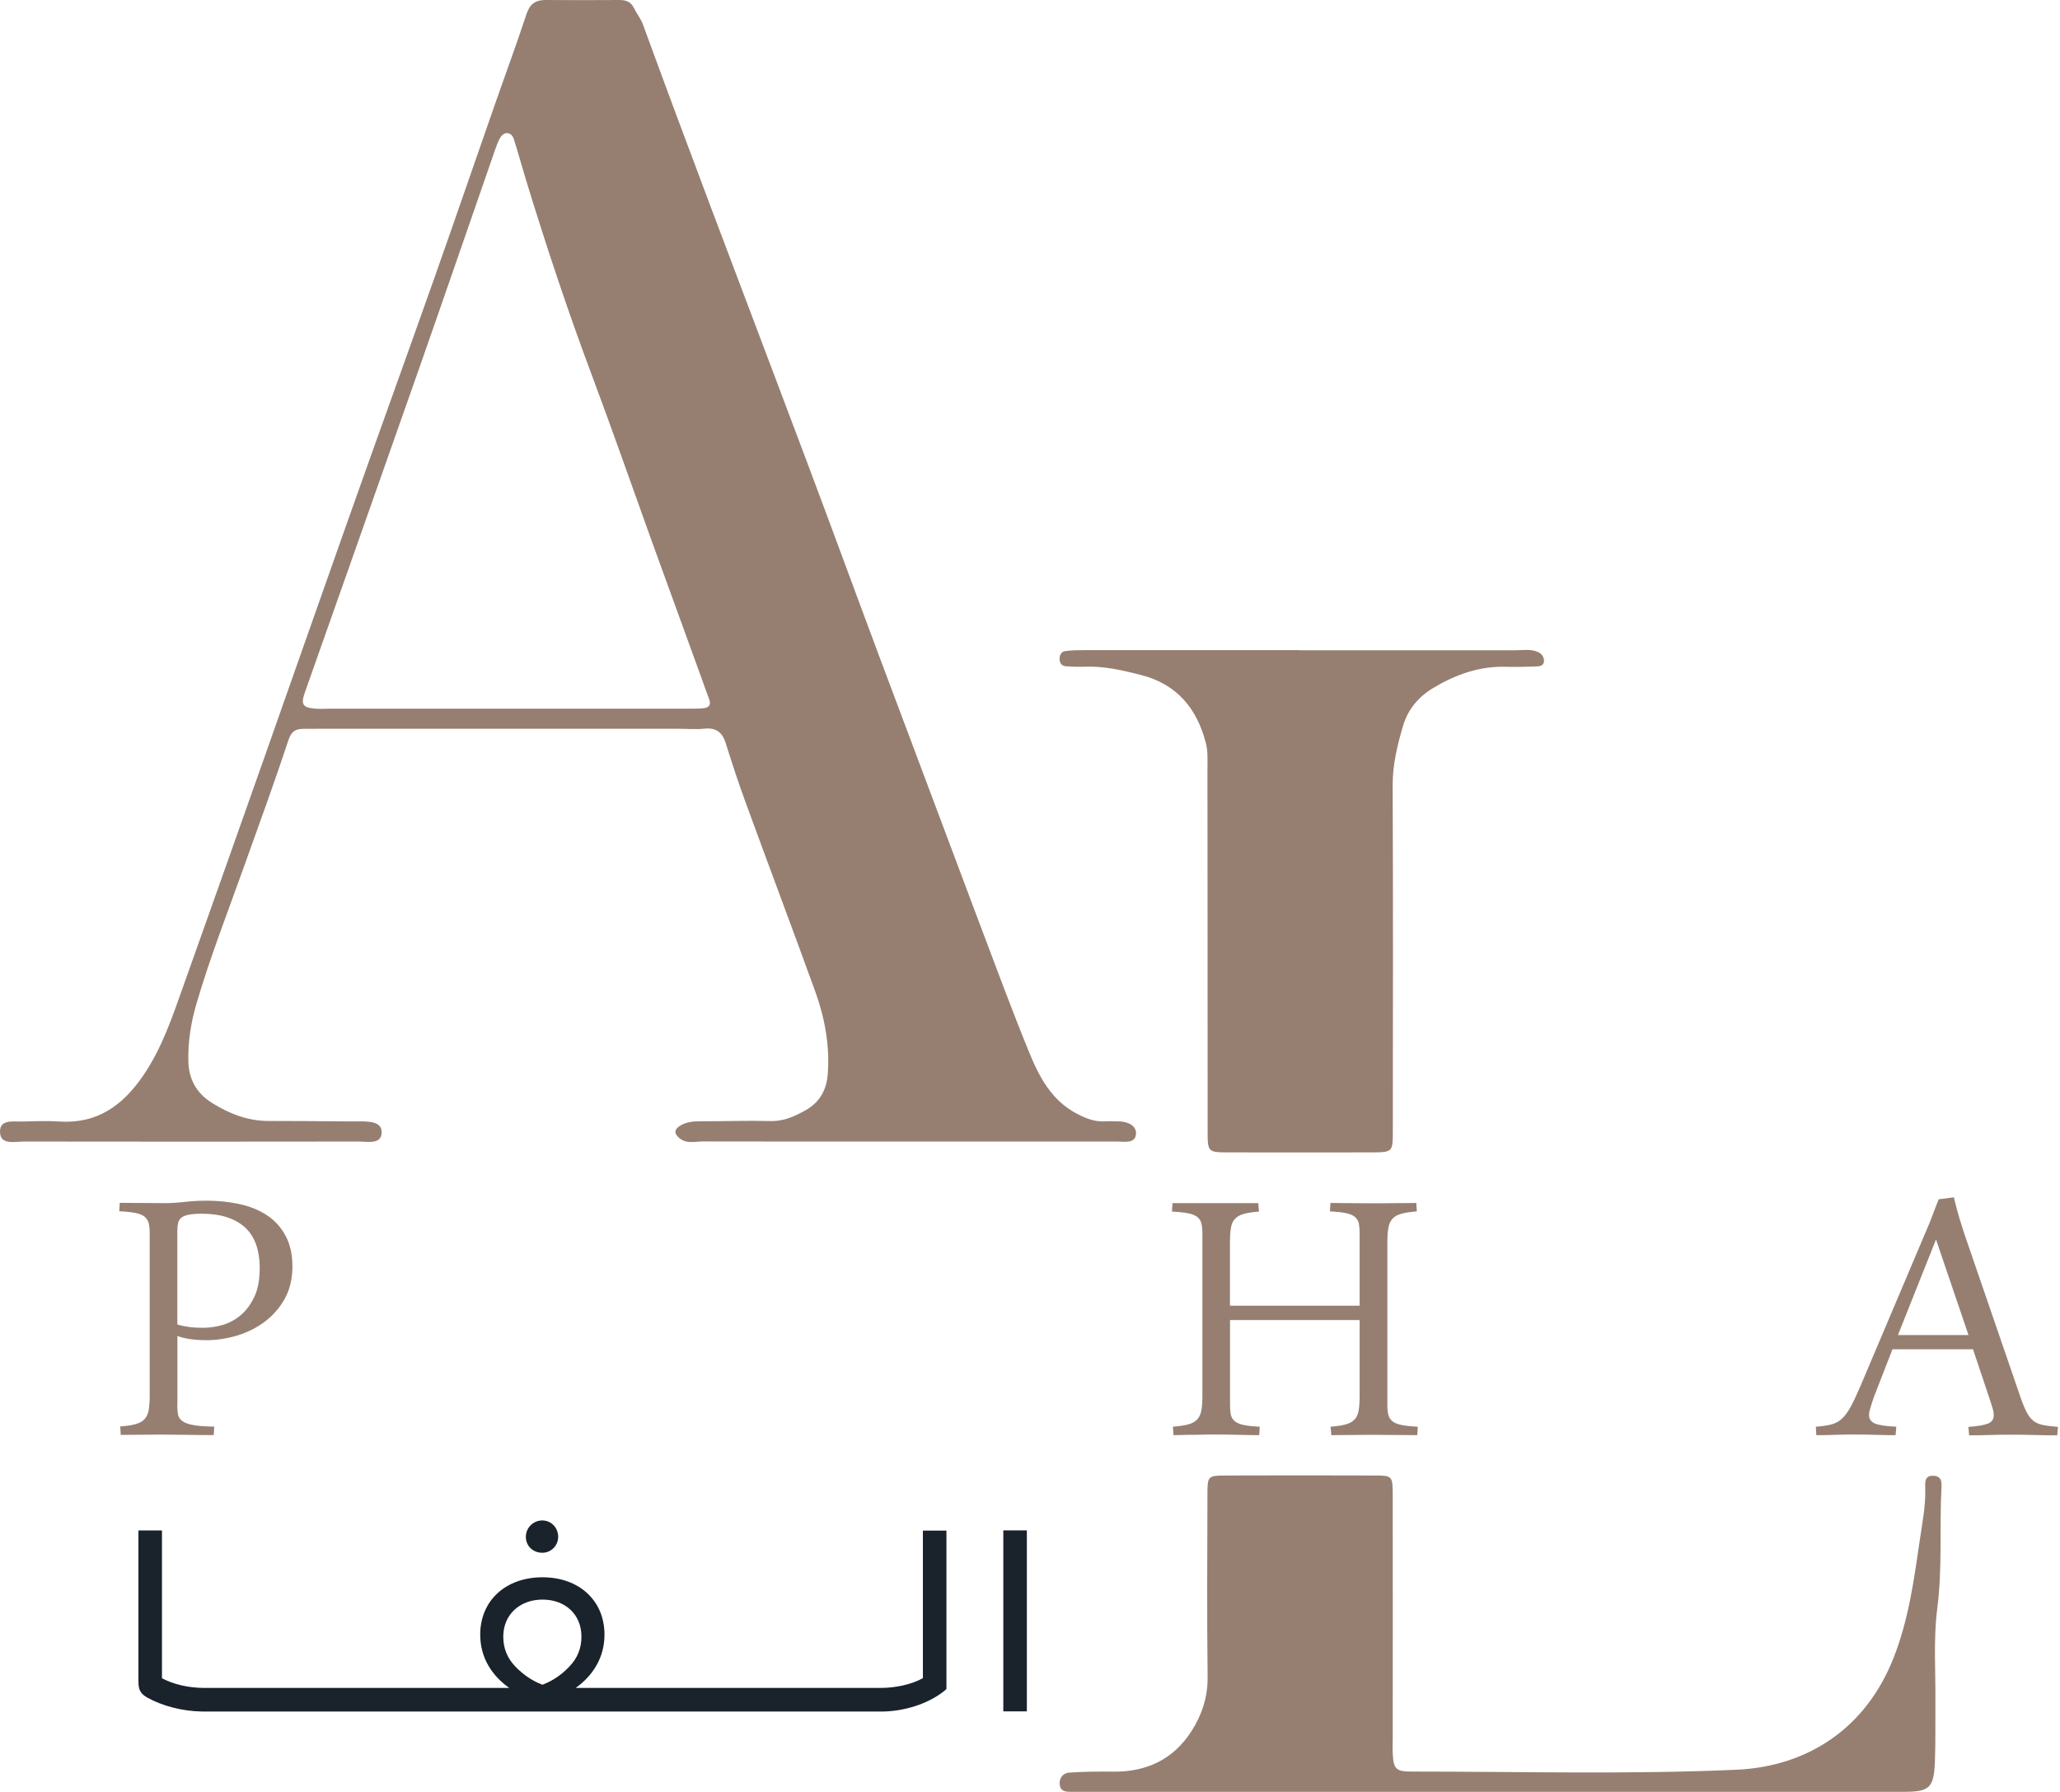 <?xml version="1.0" encoding="UTF-8"?> <svg xmlns="http://www.w3.org/2000/svg" width="123" height="107" viewBox="0 0 123 107" fill="none"><path d="M77.576 38.832C81.876 38.832 86.181 38.832 90.481 38.832C90.946 38.832 91.431 38.734 91.872 38.955C92.053 39.048 92.19 39.234 92.19 39.459C92.19 39.748 91.95 39.787 91.754 39.797C91.127 39.822 90.496 39.831 89.869 39.817C88.302 39.778 86.886 40.297 85.579 41.08C84.712 41.599 84.061 42.353 83.767 43.367C83.429 44.518 83.15 45.664 83.154 46.894C83.184 53.774 83.169 60.66 83.164 67.541C83.164 68.8 83.154 68.81 81.881 68.815C79.05 68.82 76.215 68.82 73.384 68.815C72.12 68.815 72.106 68.8 72.106 67.536C72.101 60.337 72.106 53.138 72.096 45.943C72.096 45.419 72.13 44.876 72.003 44.381C71.474 42.309 70.274 40.855 68.124 40.306C67.012 40.022 65.901 39.763 64.74 39.812C64.373 39.826 64.005 39.812 63.638 39.787C63.408 39.768 63.276 39.611 63.266 39.371C63.261 39.141 63.364 38.916 63.574 38.886C63.986 38.822 64.412 38.827 64.828 38.822C69.079 38.822 73.325 38.822 77.576 38.822V38.832Z" fill="#967E71"></path><path d="M89.114 106.999C81.077 106.999 73.04 106.999 65.008 106.999C64.641 106.999 64.274 106.995 63.907 106.999C63.559 107.004 63.28 106.926 63.27 106.5C63.26 106.113 63.525 105.873 63.833 105.853C64.719 105.79 65.616 105.785 66.502 105.795C68.481 105.814 70.082 105.036 71.14 103.38C71.752 102.425 72.124 101.343 72.105 100.128C72.061 96.499 72.085 92.87 72.095 89.241C72.095 88.134 72.12 88.115 73.212 88.11C76.155 88.1 79.094 88.1 82.037 88.11C83.134 88.11 83.153 88.134 83.158 89.246C83.168 94.085 83.158 98.924 83.158 103.767C83.158 104.081 83.144 104.399 83.158 104.712C83.212 105.638 83.34 105.79 84.295 105.79C90.754 105.79 97.224 105.966 103.669 105.682C107.866 105.496 111.392 103.268 113.072 98.977C113.959 96.72 114.282 94.354 114.625 91.989C114.772 90.955 114.987 89.932 114.953 88.874C114.943 88.511 114.904 88.085 115.482 88.129C115.918 88.164 115.942 88.492 115.923 88.81C115.795 91.215 115.986 93.62 115.673 96.034C115.433 97.9 115.58 99.815 115.56 101.71C115.55 102.866 115.575 104.027 115.531 105.182C115.472 106.764 115.217 106.999 113.68 106.999C105.486 106.999 97.293 106.999 89.099 106.999H89.114Z" fill="#967F71"></path><path d="M66.793 66.963C66.528 66.963 66.269 66.944 66.004 66.963C65.406 67.002 64.882 66.806 64.359 66.537C62.791 65.744 62.042 64.299 61.43 62.791C60.426 60.332 59.505 57.839 58.565 55.351C56.562 50.028 54.563 44.704 52.57 39.381C51.111 35.482 49.681 31.569 48.216 27.671C46.311 22.592 44.382 17.523 42.472 12.449C41.096 8.791 39.729 5.128 38.387 1.455C38.255 1.097 38.02 0.823 37.863 0.5C37.677 0.103 37.383 0 36.982 0C35.512 0.01 34.043 0.01 32.569 0C31.967 0 31.634 0.24 31.433 0.847C30.835 2.674 30.159 4.481 29.528 6.298C28.308 9.785 27.113 13.277 25.879 16.759C24.175 21.573 22.436 26.378 20.732 31.192C19.081 35.849 17.451 40.512 15.805 45.174C14.194 49.739 12.578 54.303 10.951 58.868C10.286 60.734 9.668 62.609 8.522 64.27C7.303 66.033 5.79 67.115 3.551 66.973C2.822 66.924 2.082 66.953 1.348 66.973C0.799 66.988 -0.029 66.816 0.001 67.61C0.03 68.393 0.873 68.168 1.406 68.168C8.077 68.178 14.747 68.178 21.413 68.168C21.951 68.168 22.803 68.369 22.789 67.585C22.774 66.944 21.956 66.968 21.383 66.963C21.07 66.963 20.751 66.963 20.438 66.963C18.969 66.953 17.499 66.934 16.025 66.939C14.771 66.939 13.665 66.493 12.636 65.847C11.745 65.283 11.265 64.456 11.245 63.354C11.221 62.188 11.402 61.072 11.725 59.955C12.543 57.154 13.611 54.44 14.59 51.693C15.482 49.19 16.398 46.697 17.23 44.175C17.406 43.651 17.666 43.529 18.116 43.524C18.484 43.519 18.851 43.519 19.218 43.519C26.31 43.519 33.397 43.519 40.488 43.519C41.012 43.519 41.541 43.568 42.06 43.514C42.756 43.441 43.128 43.73 43.329 44.371C43.706 45.561 44.088 46.746 44.519 47.917C45.895 51.683 47.31 55.434 48.677 59.206C49.25 60.788 49.548 62.428 49.426 64.132C49.353 65.097 48.936 65.832 48.094 66.302C47.452 66.659 46.806 66.963 46.022 66.944C44.656 66.909 43.294 66.958 41.928 66.958C41.448 66.958 40.988 66.968 40.571 67.247C40.175 67.517 40.327 67.781 40.601 67.992C41.012 68.315 41.512 68.163 41.972 68.163C46.017 68.173 50.058 68.168 54.103 68.168C58.305 68.168 62.507 68.168 66.704 68.168C67.155 68.168 67.806 68.31 67.831 67.683C67.846 67.193 67.297 66.963 66.773 66.963H66.793ZM42.011 42.29C41.649 42.324 41.277 42.319 40.909 42.319C37.339 42.319 33.764 42.319 30.194 42.319C26.672 42.319 23.156 42.319 19.635 42.319C19.37 42.319 19.106 42.344 18.846 42.319C18.077 42.265 17.95 42.069 18.2 41.359C20.487 34.875 22.784 28.391 25.061 21.901C26.575 17.587 28.058 13.262 29.562 8.943C29.645 8.698 29.738 8.448 29.866 8.223C29.934 8.105 30.076 7.973 30.203 7.954C30.439 7.909 30.615 8.1 30.674 8.287C30.943 9.129 31.173 9.986 31.433 10.833C32.623 14.712 33.896 18.556 35.321 22.357C36.546 25.624 37.692 28.92 38.877 32.206C39.886 34.997 40.904 37.789 41.918 40.581C42.06 40.972 42.193 41.369 42.344 41.756C42.472 42.094 42.32 42.26 42.011 42.29Z" fill="#967F71"></path><path d="M10.584 83.874C10.584 84.105 10.598 84.3 10.628 84.462C10.657 84.624 10.745 84.756 10.887 84.859C11.034 84.966 11.255 85.045 11.548 85.099C11.842 85.153 12.258 85.182 12.792 85.192L12.763 85.696C12.244 85.696 11.695 85.696 11.127 85.681C10.559 85.672 10.04 85.667 9.58 85.667C9.398 85.667 9.193 85.667 8.972 85.672C8.752 85.677 8.527 85.677 8.306 85.677C8.086 85.677 7.89 85.677 7.699 85.681C7.508 85.686 7.341 85.686 7.209 85.686L7.18 85.182C7.557 85.153 7.861 85.109 8.091 85.045C8.321 84.981 8.497 84.888 8.62 84.756C8.747 84.624 8.83 84.447 8.874 84.222C8.918 83.997 8.938 83.698 8.938 83.336V73.619C8.938 73.389 8.918 73.198 8.879 73.041C8.84 72.889 8.762 72.762 8.639 72.659C8.517 72.556 8.336 72.483 8.096 72.434C7.851 72.385 7.528 72.351 7.121 72.331L7.15 71.827C7.302 71.827 7.484 71.827 7.694 71.832C7.9 71.836 8.125 71.836 8.365 71.836C8.605 71.836 8.85 71.836 9.105 71.841C9.354 71.846 9.594 71.846 9.829 71.846C10.177 71.846 10.574 71.822 11.015 71.773C11.46 71.724 11.896 71.699 12.332 71.699C13.018 71.699 13.669 71.768 14.291 71.9C14.913 72.032 15.457 72.257 15.927 72.561C16.397 72.865 16.769 73.276 17.043 73.781C17.318 74.285 17.46 74.902 17.46 75.632C17.46 76.362 17.303 77.013 16.999 77.561C16.691 78.11 16.289 78.566 15.799 78.933C15.31 79.3 14.756 79.57 14.149 79.756C13.542 79.937 12.934 80.03 12.327 80.03C11.96 80.03 11.627 80.005 11.323 79.961C11.02 79.912 10.775 79.853 10.593 79.775V83.85L10.584 83.874ZM10.584 79.09C10.804 79.158 11.044 79.207 11.294 79.241C11.543 79.276 11.828 79.29 12.136 79.29C12.513 79.29 12.9 79.231 13.297 79.119C13.694 79.001 14.056 78.805 14.379 78.531C14.702 78.257 14.972 77.894 15.187 77.439C15.403 76.984 15.506 76.415 15.506 75.73C15.506 74.623 15.202 73.8 14.6 73.271C13.997 72.742 13.15 72.478 12.068 72.478C11.73 72.478 11.46 72.498 11.269 72.537C11.073 72.576 10.926 72.635 10.829 72.718C10.726 72.801 10.662 72.909 10.633 73.041C10.603 73.178 10.588 73.345 10.588 73.546V79.085L10.584 79.09Z" fill="#967F71"></path><path d="M81.182 77.958V73.628C81.182 73.398 81.162 73.207 81.133 73.05C81.099 72.899 81.02 72.771 80.898 72.668C80.775 72.566 80.599 72.492 80.369 72.443C80.134 72.394 79.816 72.36 79.409 72.34L79.439 71.836C79.595 71.836 79.776 71.836 79.997 71.841C80.212 71.846 80.442 71.846 80.682 71.846C80.922 71.846 81.187 71.846 81.451 71.851C81.711 71.856 81.956 71.856 82.191 71.856C82.372 71.856 82.578 71.856 82.798 71.851C83.019 71.851 83.239 71.846 83.45 71.846C83.66 71.846 83.88 71.846 84.072 71.841C84.263 71.841 84.429 71.836 84.566 71.836L84.596 72.34C84.218 72.37 83.915 72.414 83.685 72.478C83.454 72.541 83.278 72.634 83.156 72.766C83.028 72.899 82.945 73.075 82.901 73.31C82.857 73.545 82.837 73.834 82.837 74.192V83.908C82.837 84.138 82.857 84.329 82.896 84.486C82.935 84.638 83.014 84.765 83.136 84.868C83.258 84.971 83.44 85.044 83.68 85.093C83.925 85.142 84.248 85.177 84.654 85.196L84.625 85.701C84.468 85.701 84.282 85.701 84.062 85.696C83.841 85.696 83.601 85.691 83.352 85.691C83.102 85.691 82.847 85.691 82.583 85.686C82.323 85.686 82.078 85.681 81.843 85.681C81.652 85.681 81.446 85.681 81.226 85.686C81.011 85.691 80.795 85.691 80.58 85.691C80.364 85.691 80.168 85.691 79.977 85.696C79.791 85.701 79.629 85.701 79.492 85.701L79.448 85.196C79.825 85.167 80.129 85.123 80.349 85.059C80.575 84.996 80.746 84.902 80.873 84.77C81.001 84.643 81.084 84.462 81.123 84.236C81.162 84.011 81.182 83.717 81.182 83.35V78.829H73.444V83.908C73.444 84.138 73.459 84.334 73.493 84.486C73.527 84.638 73.606 84.77 73.728 84.868C73.85 84.971 74.027 85.044 74.257 85.093C74.492 85.142 74.81 85.177 75.217 85.196L75.188 85.701C75.031 85.701 74.845 85.701 74.629 85.696C74.414 85.696 74.179 85.686 73.934 85.681C73.689 85.681 73.434 85.671 73.175 85.666C72.915 85.666 72.67 85.662 72.435 85.662C72.249 85.662 72.048 85.662 71.828 85.671C71.607 85.676 71.382 85.681 71.162 85.681C70.941 85.681 70.746 85.681 70.555 85.691C70.364 85.696 70.197 85.701 70.065 85.701L70.035 85.196C70.412 85.167 70.716 85.123 70.946 85.059C71.176 84.996 71.353 84.902 71.475 84.77C71.603 84.638 71.686 84.462 71.73 84.236C71.774 84.011 71.793 83.712 71.793 83.35V73.638C71.793 73.408 71.774 73.217 71.735 73.06C71.696 72.904 71.617 72.776 71.495 72.678C71.372 72.576 71.191 72.502 70.951 72.453C70.706 72.404 70.383 72.37 69.977 72.35L70.006 71.846H75.129L75.173 72.35C74.796 72.38 74.492 72.424 74.272 72.487C74.046 72.551 73.875 72.644 73.748 72.776C73.62 72.904 73.537 73.085 73.498 73.315C73.459 73.545 73.439 73.839 73.439 74.192V77.968H81.177L81.182 77.958Z" fill="#967F71"></path><path d="M117.815 80.574H112.996L111.884 83.434C111.693 83.988 111.595 84.335 111.595 84.482C111.595 84.732 111.713 84.908 111.953 85.006C112.188 85.104 112.614 85.168 113.226 85.197L113.182 85.702C112.825 85.702 112.423 85.697 111.982 85.682C111.537 85.667 111.101 85.662 110.665 85.662C110.307 85.662 109.94 85.667 109.558 85.682C109.176 85.697 108.809 85.702 108.451 85.702L108.422 85.197C108.799 85.168 109.108 85.124 109.352 85.06C109.592 84.996 109.803 84.884 109.984 84.712C110.165 84.546 110.332 84.311 110.494 84.022C110.655 83.728 110.841 83.336 111.052 82.847L115.19 73.076C115.308 72.787 115.406 72.532 115.484 72.317C115.567 72.101 115.655 71.866 115.753 71.617L116.664 71.499C116.772 71.959 116.885 72.385 117.002 72.772C117.12 73.159 117.237 73.512 117.34 73.83L120.582 83.263C120.724 83.689 120.857 84.022 120.974 84.262C121.092 84.502 121.224 84.688 121.381 84.82C121.532 84.952 121.728 85.04 121.963 85.09C122.198 85.138 122.502 85.178 122.879 85.207L122.835 85.712C122.429 85.712 121.988 85.707 121.498 85.692C121.013 85.677 120.524 85.672 120.034 85.672C119.627 85.672 119.221 85.677 118.805 85.692C118.388 85.707 117.982 85.712 117.575 85.712L117.531 85.207C118.075 85.168 118.462 85.104 118.697 85.011C118.932 84.918 119.044 84.747 119.044 84.497C119.044 84.389 119.025 84.267 118.986 84.13C118.947 83.993 118.898 83.836 118.839 83.659L117.81 80.584L117.815 80.574ZM113.329 79.722H117.536L115.597 74.016L113.324 79.722H113.329Z" fill="#967F71"></path><path d="M32.378 92.724C32.912 92.724 33.328 92.293 33.328 91.773C33.328 91.225 32.912 90.794 32.378 90.794C31.844 90.794 31.398 91.225 31.398 91.773C31.398 92.322 31.829 92.724 32.378 92.724Z" fill="#1A232B"></path><path d="M55.095 100.217C54.429 100.589 53.464 100.795 52.578 100.795H34.374C35.368 100.085 36.093 99.017 36.093 97.612C36.093 95.584 34.585 94.188 32.391 94.188C30.197 94.188 28.673 95.579 28.673 97.612C28.673 99.017 29.398 100.085 30.407 100.795H12.188C11.287 100.795 10.367 100.589 9.671 100.217V91.392H8.266V100.413C8.266 100.932 8.398 101.153 8.829 101.392C9.681 101.853 10.827 102.186 12.081 102.205C12.095 102.205 12.115 102.205 12.135 102.205C12.149 102.205 12.164 102.205 12.179 102.205H37.773H52.598C52.598 102.205 52.607 102.205 52.617 102.205C52.661 102.205 52.696 102.205 52.725 102.205C54.209 102.176 55.649 101.628 56.511 100.864V91.402H55.105V100.227L55.095 100.217ZM32.391 100.604C31.798 100.384 31.264 100.026 30.774 99.522C30.285 99.017 30.05 98.425 30.05 97.729C30.05 96.427 31.029 95.52 32.391 95.52C33.752 95.52 34.717 96.407 34.717 97.729C34.717 98.425 34.482 99.017 33.992 99.522C33.517 100.026 32.983 100.379 32.391 100.604Z" fill="#1A232B"></path><path d="M61.312 91.387H59.906V102.195H61.312V91.387Z" fill="#1A232B"></path></svg> 